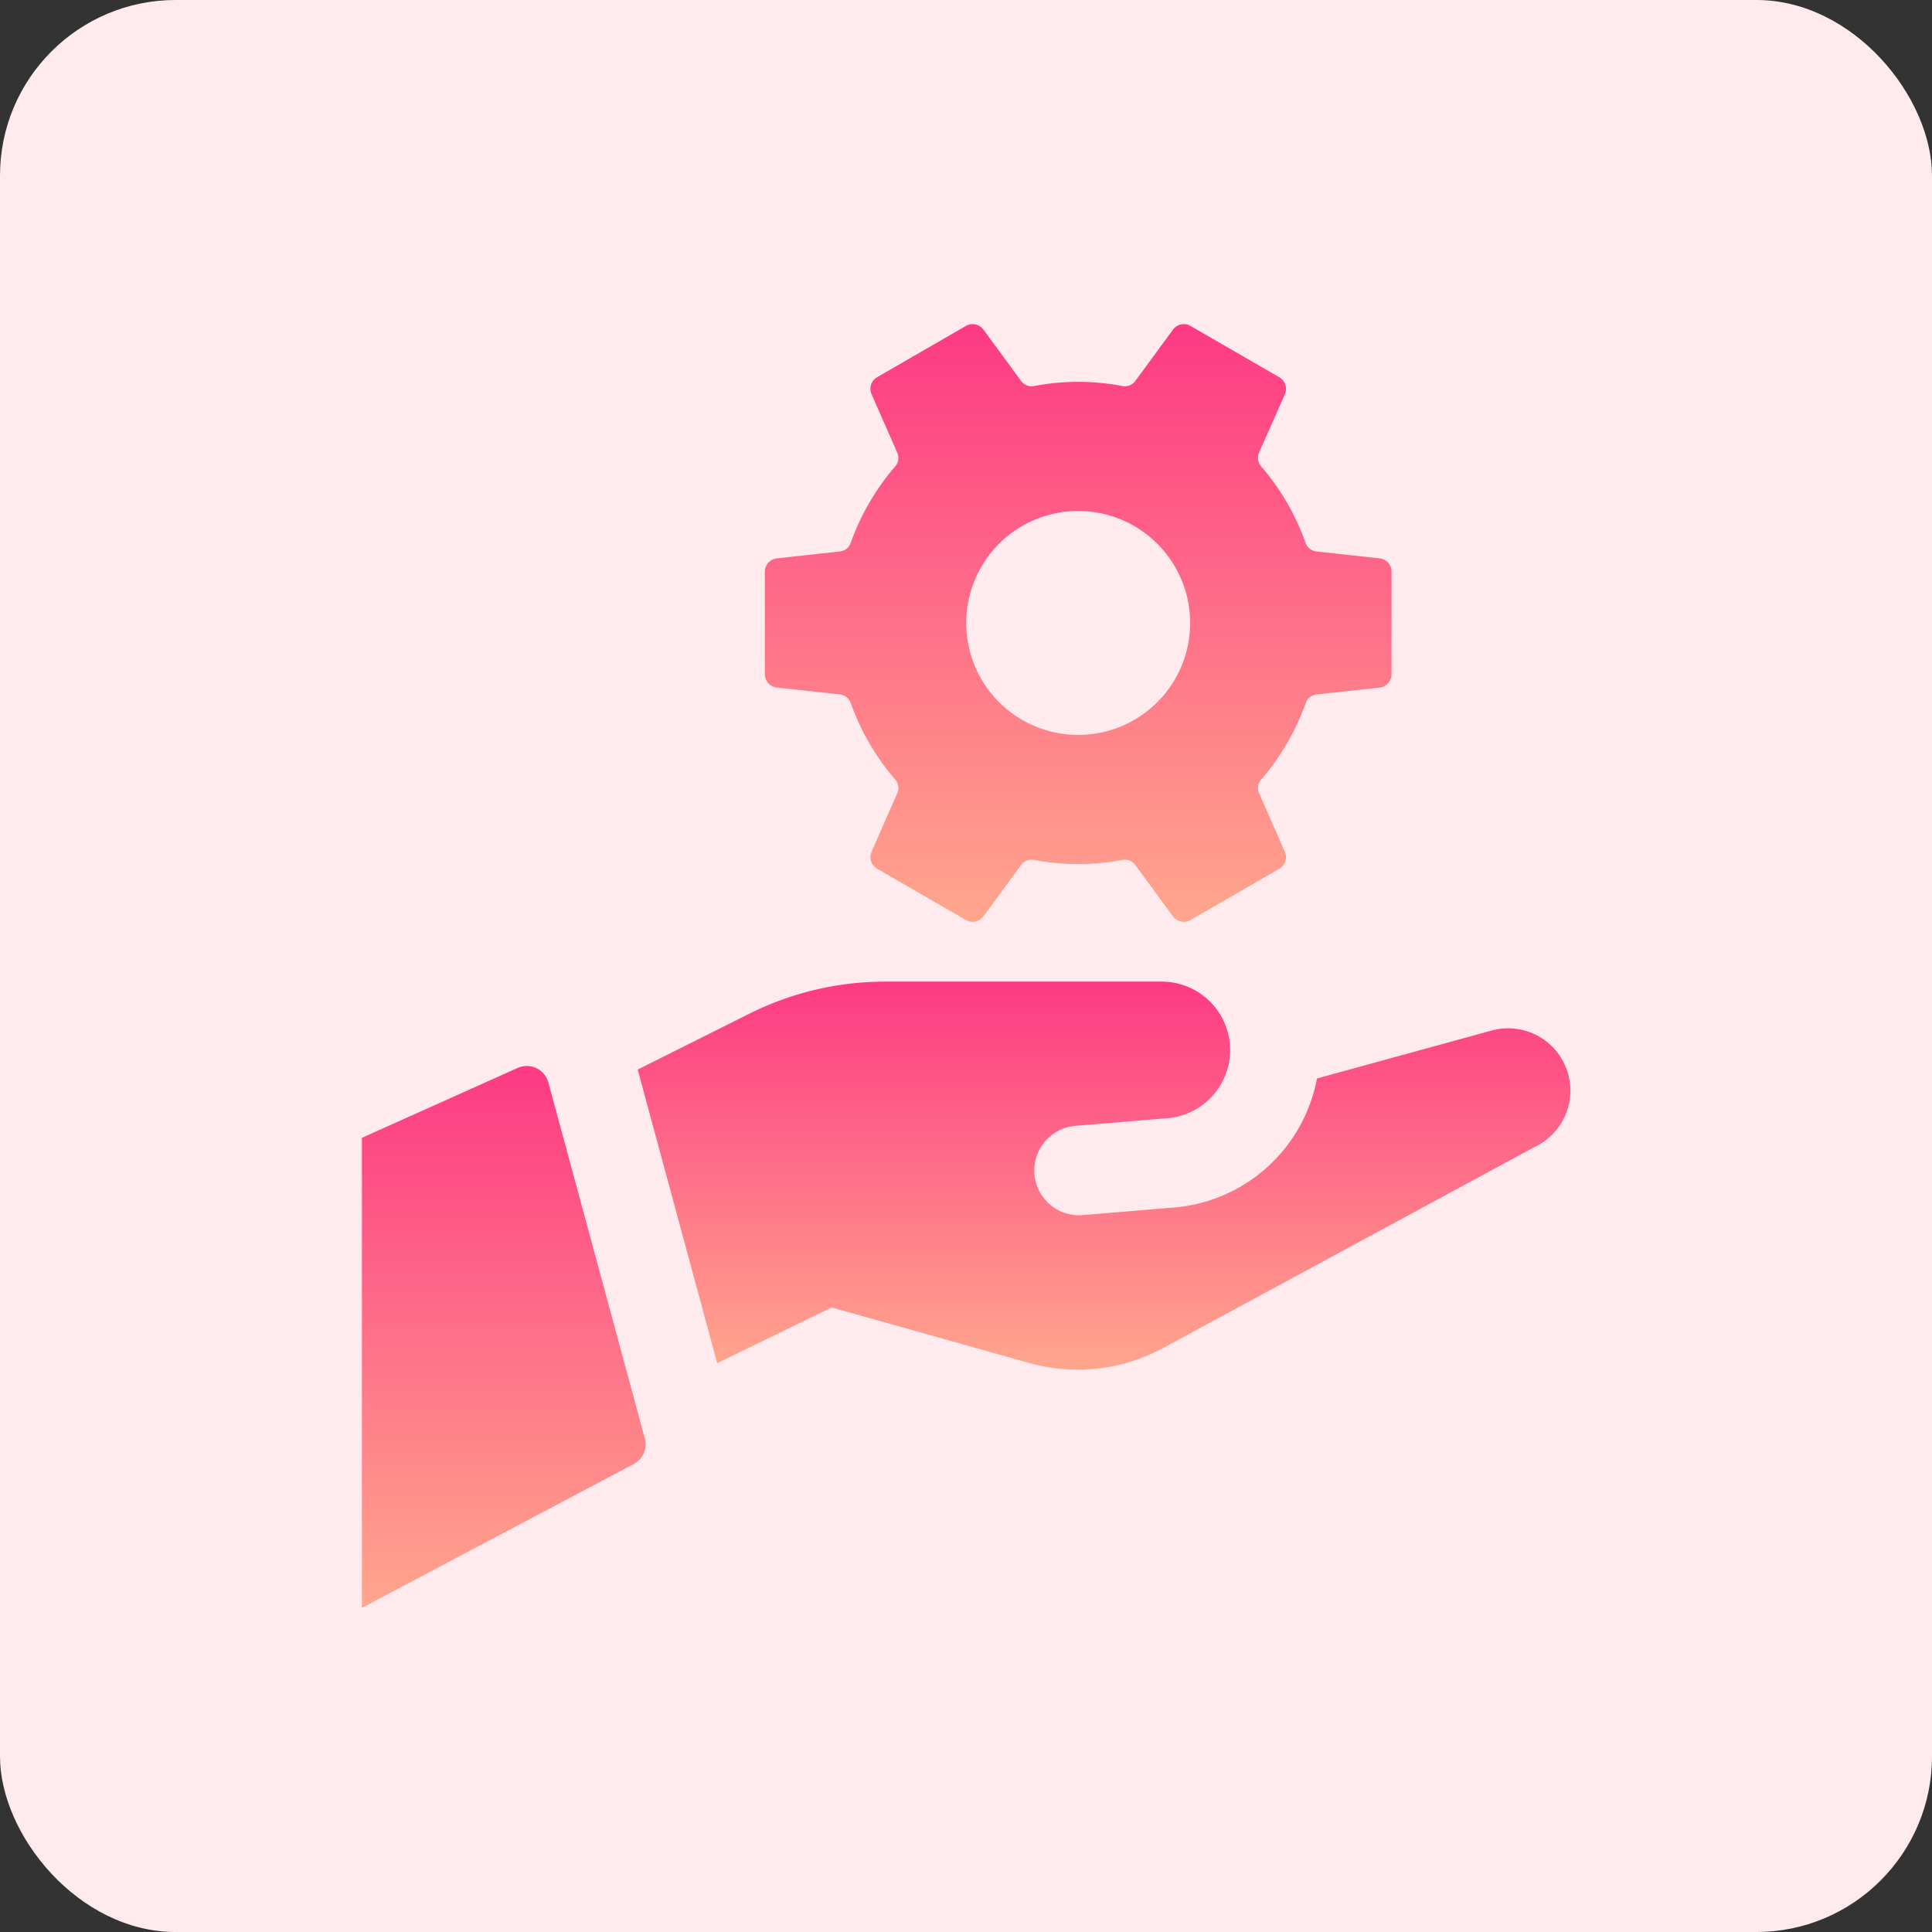 <svg xmlns="http://www.w3.org/2000/svg" xmlns:xlink="http://www.w3.org/1999/xlink" width="88" height="88" viewBox="0 0 88 88">
  <rect x="0" y="0" width="88" height="88" fill="#333333" stroke="none"/>
  <defs>
    <linearGradient id="linear-gradient" x1="0.5" x2="0.5" y2="1" gradientUnits="objectBoundingBox">
      <stop offset="0" stop-color="#fd3a84"/>
      <stop offset="1" stop-color="#ffa68d"/>
    </linearGradient>
  </defs>
  <g id="Service_Provider" data-name="Service Provider" transform="translate(-297 -1774)">
    <rect id="Rectangle_3937" data-name="Rectangle 3937" width="88" height="88" rx="8" transform="translate(297 1774)" fill="#ffeaee"/>
    <g id="technical-service" transform="translate(311.485 1787.439)">
      <path id="Path_72266" data-name="Path 72266" d="M16.992,30.853l-5.21,2.539L8.16,20.017l5.094-2.547a13.8,13.8,0,0,1,6.173-1.458h12.6a3.116,3.116,0,0,1,.263,6.221l-4.211.349a2.04,2.04,0,0,0,.336,4.066l4.209-.349A7.237,7.237,0,0,0,39.1,20.423l7.938-2.178a2.837,2.837,0,0,1,1.972,5.3L32.091,32.7A8.153,8.153,0,0,1,26,33.384Z" transform="translate(6.401 15.261)" fill="url(#linear-gradient)"/>
      <path id="Path_72267" data-name="Path 72267" d="M14.38,36.028,2,42.578V21.167l7.092-3.181a1.019,1.019,0,0,1,1.4.663L14.885,34.86a1.018,1.018,0,0,1-.506,1.168Z" transform="translate(0 17.219)" fill="url(#linear-gradient)"/>
      <path id="Path_72268" data-name="Path 72268" d="M29.591,1.575,27.874,3.916a.59.59,0,0,1-.591.228,10.742,10.742,0,0,0-4.019,0,.589.589,0,0,1-.589-.228L20.957,1.575a.611.611,0,0,0-.8-.167L16.116,3.741a.614.614,0,0,0-.255.777l1.173,2.665a.587.587,0,0,1-.1.626,10.989,10.989,0,0,0-2.019,3.471.592.592,0,0,1-.491.4l-2.881.316A.612.612,0,0,0,11,12.6v4.668a.61.61,0,0,0,.544.608l2.881.316a.589.589,0,0,1,.491.4,10.928,10.928,0,0,0,2.019,3.471.588.588,0,0,1,.1.626l-1.173,2.665a.612.612,0,0,0,.255.777l4.042,2.335a.612.612,0,0,0,.8-.167l1.717-2.341a.589.589,0,0,1,.589-.228,10.7,10.7,0,0,0,4.019,0,.589.589,0,0,1,.589.228L29.589,28.3a.611.611,0,0,0,.8.167l4.042-2.333a.614.614,0,0,0,.255-.777l-1.173-2.665a.587.587,0,0,1,.1-.626,10.989,10.989,0,0,0,2.019-3.471.592.592,0,0,1,.491-.4L39,17.88a.616.616,0,0,0,.546-.612V12.6A.61.61,0,0,0,39,11.993l-2.881-.314a.589.589,0,0,1-.491-.4,10.928,10.928,0,0,0-2.019-3.471.588.588,0,0,1-.1-.626L34.687,4.52a.612.612,0,0,0-.255-.777L30.39,1.408a.611.611,0,0,0-.8.167Zm.1,15.909a5.1,5.1,0,1,1-1.866-6.964A5.1,5.1,0,0,1,29.689,17.485Z" transform="translate(9.352 0)" fill="url(#linear-gradient)"/>
    </g>
  </g>
</svg>

